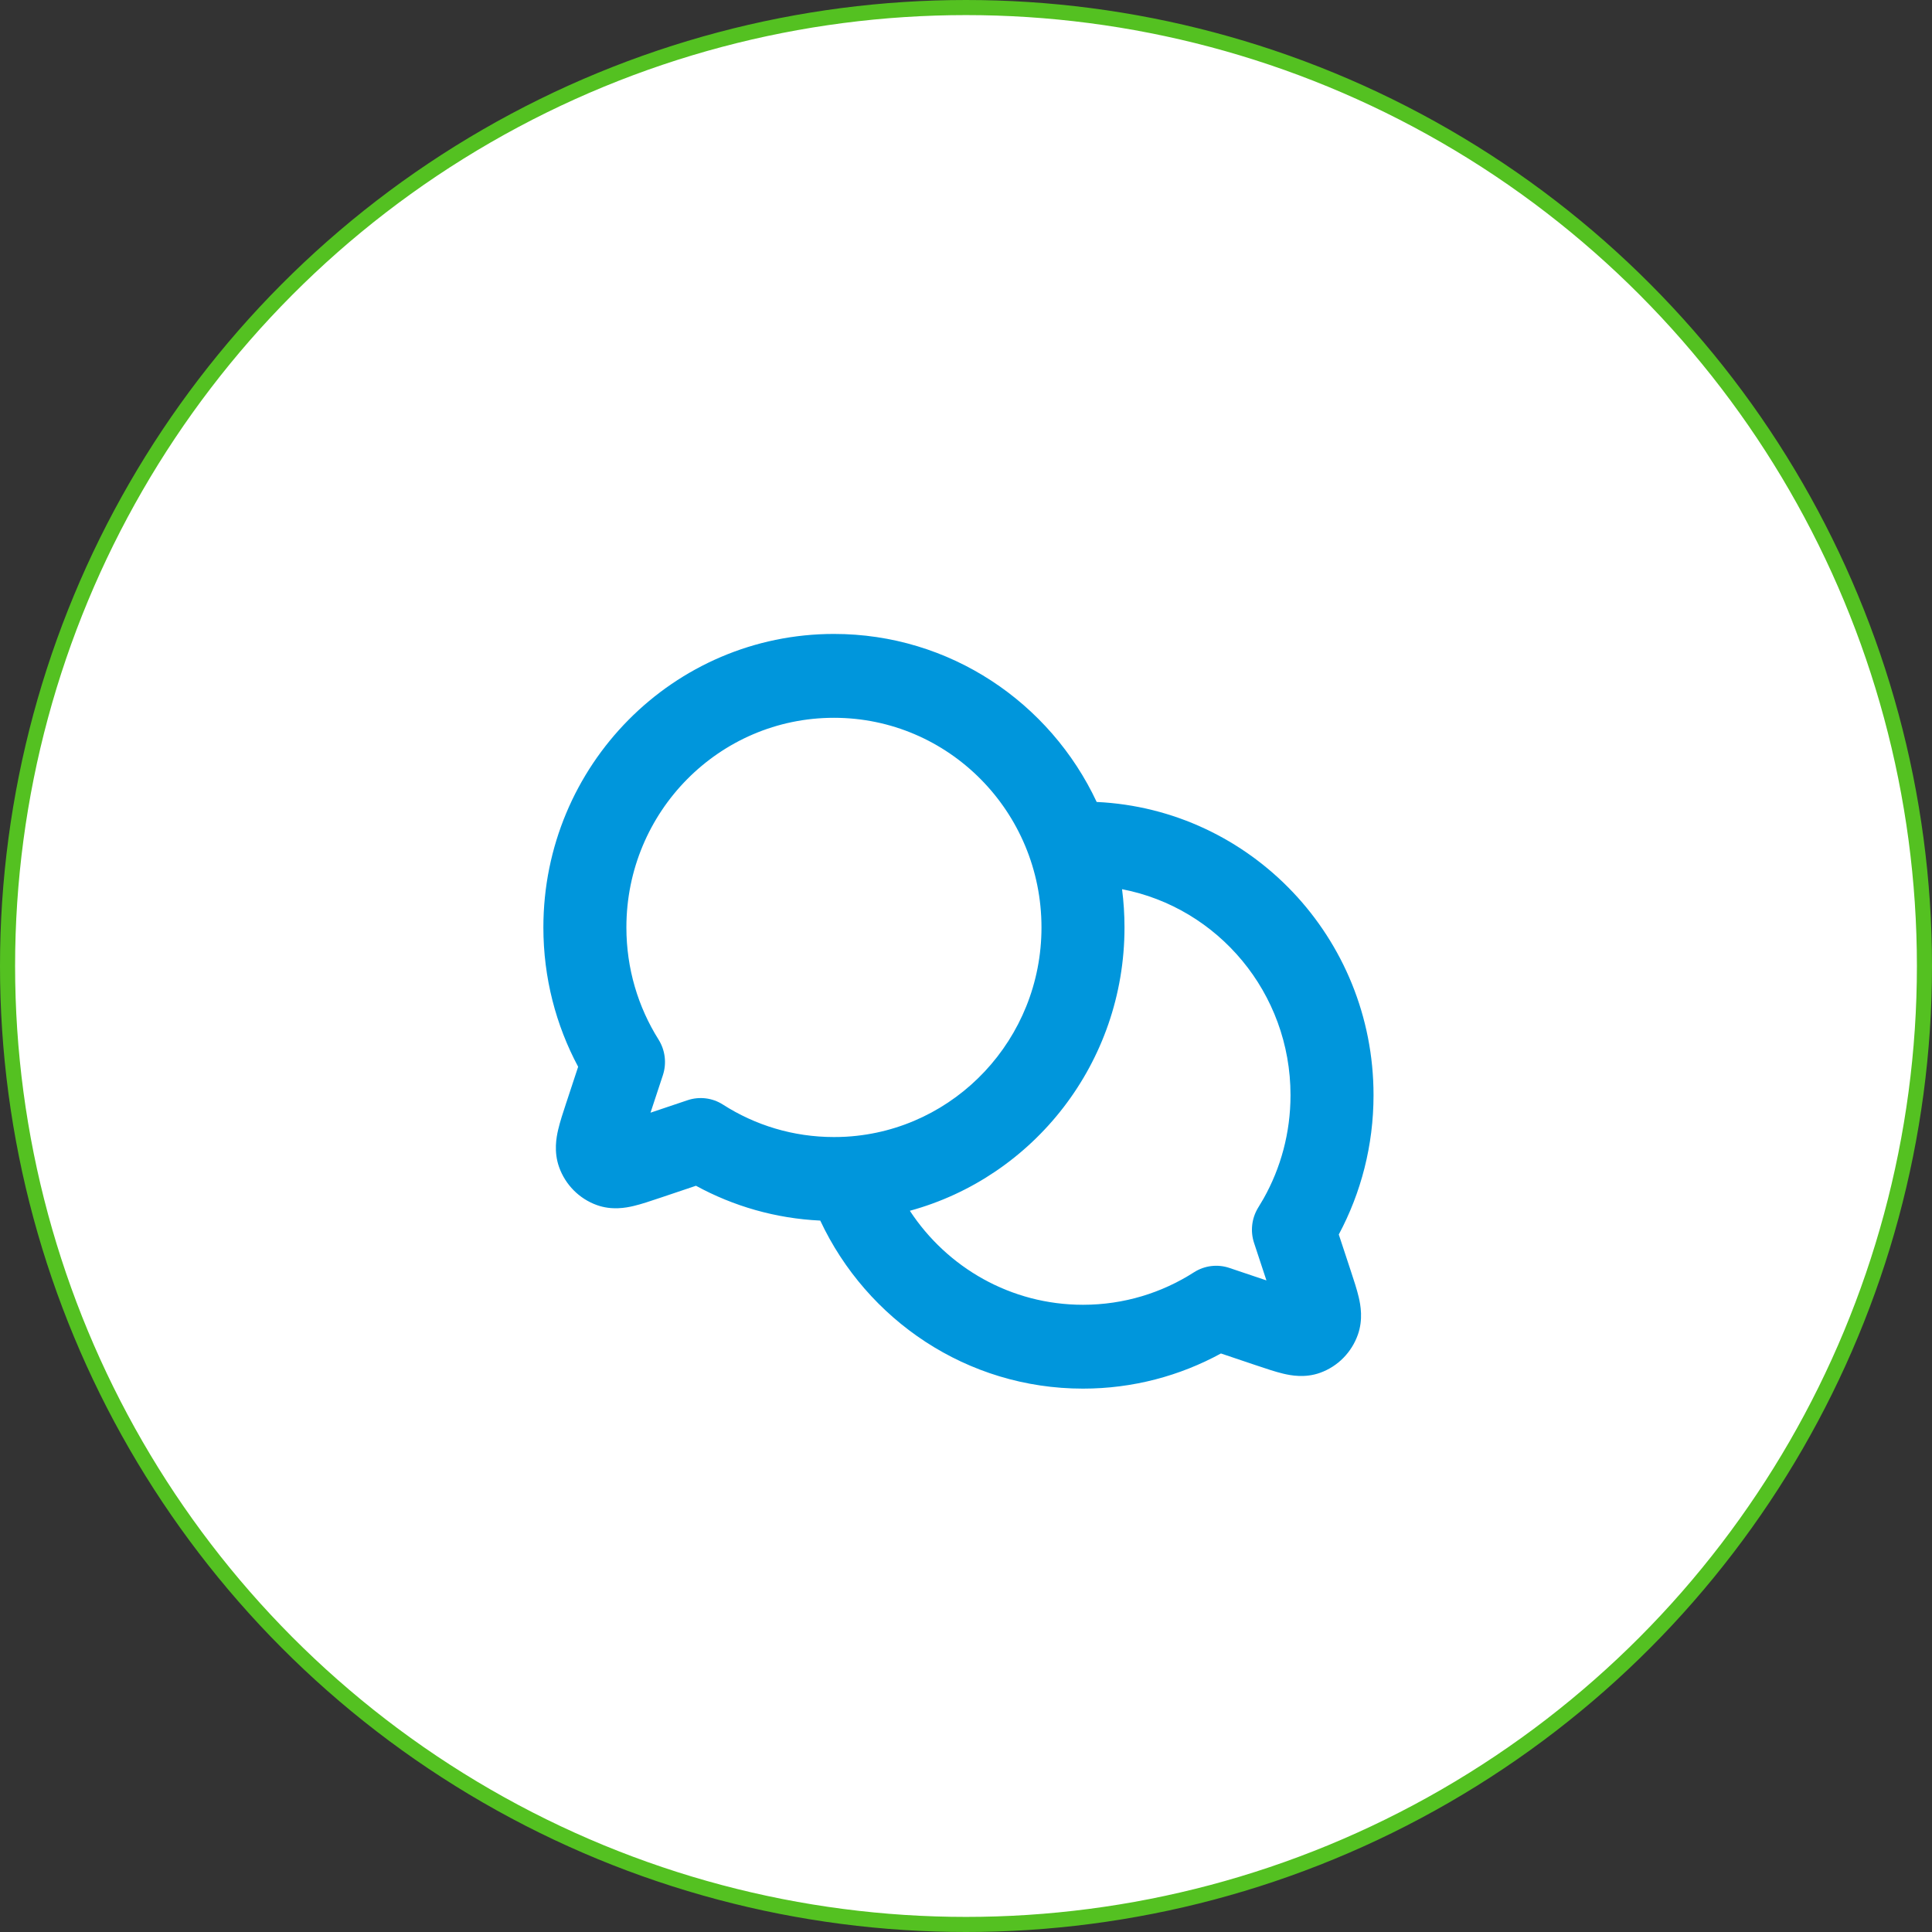 <?xml version="1.0" encoding="UTF-8"?> <svg xmlns="http://www.w3.org/2000/svg" width="128" height="128" viewBox="0 0 128 128" fill="none"><rect x="0" y="0" width="128" height="128" fill="#333333" stroke="none"/><circle cx="64" cy="64" r="63.5" fill="white" stroke="#54C121"></circle><path fill-rule="evenodd" clip-rule="evenodd" d="M36 61.444C36 50.706 44.619 42 55.251 42C62.938 42 69.573 46.551 72.658 53.132C82.869 53.611 91 62.124 91 72.555C91 75.89 90.169 79.037 88.698 81.788L89.497 84.211C89.696 84.812 89.9 85.43 90.022 85.954C90.14 86.463 90.32 87.41 89.963 88.424L89.962 88.425C89.55 89.593 88.64 90.527 87.464 90.95L87.464 90.95C86.459 91.312 85.519 91.128 85.018 91.009C84.503 90.887 83.896 90.682 83.307 90.484L83.273 90.472C83.251 90.466 83.229 90.458 83.207 90.451L80.891 89.671C78.17 91.156 75.055 92 71.751 92C64.06 92 57.428 87.445 54.344 80.867C51.377 80.727 48.581 79.909 46.11 78.56L43.793 79.34C43.773 79.347 43.752 79.354 43.731 79.36C43.716 79.365 43.701 79.37 43.686 79.375C43.1 79.573 42.494 79.777 41.98 79.899C41.478 80.018 40.543 80.2 39.541 79.839L39.54 79.839C38.377 79.42 37.456 78.495 37.038 77.314L37.038 77.313C36.68 76.298 36.862 75.35 36.98 74.843C37.101 74.322 37.303 73.708 37.5 73.112C37.51 73.082 37.52 73.051 37.53 73.021C37.533 73.013 37.536 73.004 37.539 72.996L38.304 70.676C36.834 67.928 36 64.781 36 61.444ZM60.28 80.217C62.743 83.972 66.963 86.445 71.751 86.445C74.46 86.445 76.979 85.655 79.105 84.292C79.803 83.845 80.664 83.739 81.448 84.003L83.904 84.83L83.086 82.35C82.831 81.579 82.924 80.733 83.34 80.037L83.713 79.412C84.85 77.393 85.5 75.056 85.5 72.555C85.5 65.778 80.695 60.135 74.339 58.912C74.446 59.741 74.501 60.586 74.501 61.444C74.501 70.426 68.473 77.983 60.28 80.217ZM56.086 75.308C63.29 74.873 69.001 68.831 69.001 61.444C69.001 53.774 62.845 47.556 55.251 47.556C47.656 47.556 41.5 53.774 41.5 61.444C41.5 64.182 42.281 66.726 43.63 68.873C44.072 69.578 44.178 70.447 43.916 71.239L43.098 73.718L45.553 72.892C46.338 72.628 47.198 72.734 47.896 73.181C50.021 74.543 52.541 75.332 55.251 75.332C55.494 75.332 55.734 75.326 55.972 75.314C56.01 75.311 56.048 75.309 56.086 75.308Z" fill="#0096DC"></path></svg> 